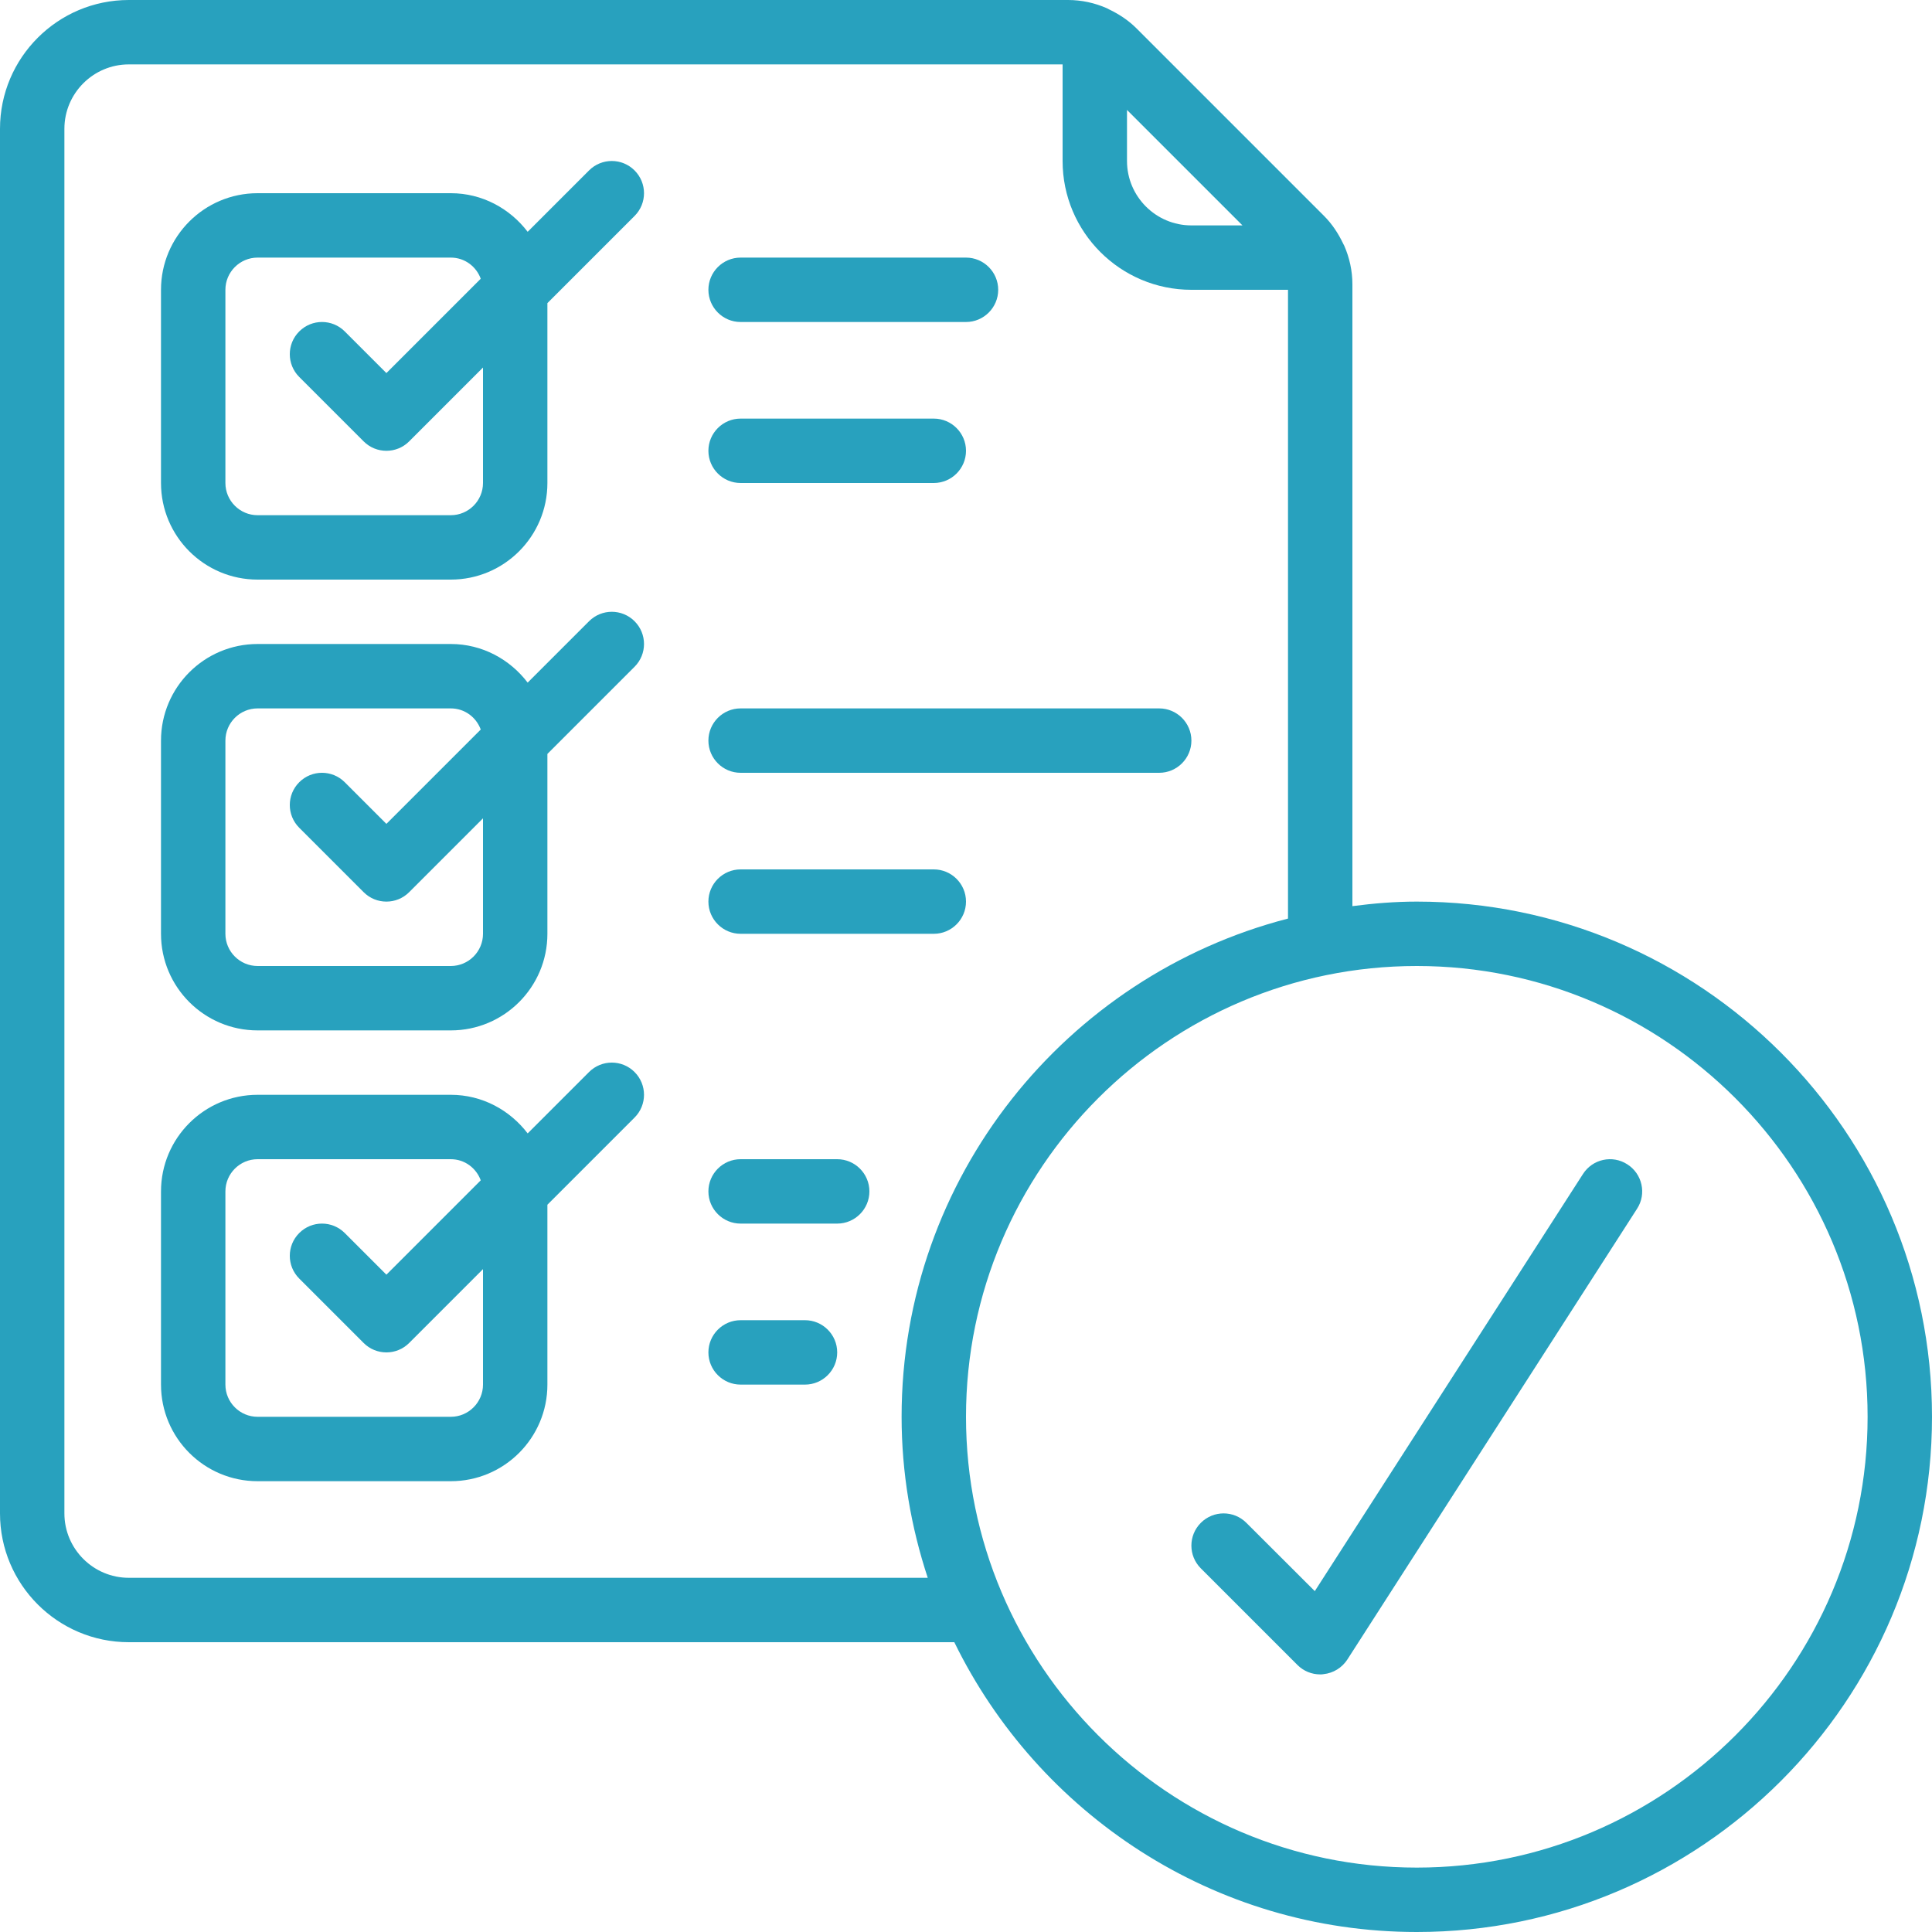 <?xml version="1.0" encoding="UTF-8" standalone="no"?><svg xmlns="http://www.w3.org/2000/svg" xmlns:xlink="http://www.w3.org/1999/xlink" fill="#000000" height="60" preserveAspectRatio="xMidYMid meet" version="1" viewBox="0.0 0.0 60.0 60.0" width="60" zoomAndPan="magnify"><g fill="#28a1be" id="change1_1"><path d="M 44 58 C 36.281 58 30 51.719 30 44 C 30 36.281 36.281 30 44 30 C 51.719 30 58 36.281 58 44 C 58 51.719 51.719 58 44 58 Z M 4 49 C 2.898 49 2 48.102 2 47 L 2 4 C 2 2.898 2.898 2 4 2 L 33 2 L 33 5 C 33 7.207 34.793 9 37 9 L 40 9 L 40 28.527 C 33.109 30.309 28 36.559 28 44 C 28 45.746 28.293 47.426 28.812 49 Z M 38.586 7 L 37 7 C 35.898 7 35 6.102 35 5 L 35 3.414 Z M 44 28 C 43.32 28 42.656 28.055 42 28.141 L 42 8.832 C 42 8.41 41.91 8.004 41.746 7.629 C 41.734 7.605 41.723 7.586 41.711 7.562 C 41.562 7.25 41.371 6.957 41.117 6.703 L 35.297 0.883 C 35.043 0.629 34.75 0.438 34.438 0.289 C 34.414 0.277 34.395 0.266 34.371 0.254 C 33.996 0.09 33.59 0 33.168 0 L 4 0 C 1.793 0 0 1.793 0 4 L 0 47 C 0 49.207 1.793 51 4 51 L 29.637 51 C 32.238 56.32 37.691 60 44 60 C 52.824 60 60 52.824 60 44 C 60 35.176 52.824 28 44 28" fill="inherit"/><path d="M 15 15 C 15 15.551 14.551 16 14 16 L 8 16 C 7.449 16 7 15.551 7 15 L 7 9 C 7 8.449 7.449 8 8 8 L 14 8 C 14.43 8 14.789 8.273 14.93 8.656 L 12 11.586 L 10.707 10.293 C 10.316 9.902 9.684 9.902 9.293 10.293 C 8.902 10.684 8.902 11.316 9.293 11.707 L 11.293 13.707 C 11.488 13.902 11.742 14 12 14 C 12.258 14 12.512 13.902 12.707 13.707 L 15 11.414 Z M 18.293 5.293 L 16.387 7.199 C 15.836 6.477 14.977 6 14 6 L 8 6 C 6.344 6 5 7.344 5 9 L 5 15 C 5 16.656 6.344 18 8 18 L 14 18 C 15.656 18 17 16.656 17 15 L 17 9.414 L 19.707 6.707 C 20.098 6.316 20.098 5.684 19.707 5.293 C 19.316 4.902 18.684 4.902 18.293 5.293" fill="inherit"/><path d="M 15 29 C 15 29.551 14.551 30 14 30 L 8 30 C 7.449 30 7 29.551 7 29 L 7 23 C 7 22.449 7.449 22 8 22 L 14 22 C 14.43 22 14.789 22.273 14.93 22.656 L 12 25.586 L 10.707 24.293 C 10.316 23.902 9.684 23.902 9.293 24.293 C 8.902 24.684 8.902 25.316 9.293 25.707 L 11.293 27.707 C 11.488 27.902 11.742 28 12 28 C 12.258 28 12.512 27.902 12.707 27.707 L 15 25.414 Z M 18.293 19.293 L 16.387 21.199 C 15.836 20.477 14.977 20 14 20 L 8 20 C 6.344 20 5 21.344 5 23 L 5 29 C 5 30.656 6.344 32 8 32 L 14 32 C 15.656 32 17 30.656 17 29 L 17 23.414 L 19.707 20.707 C 20.098 20.316 20.098 19.684 19.707 19.293 C 19.316 18.902 18.684 18.902 18.293 19.293" fill="inherit"/><path d="M 15 43 C 15 43.551 14.551 44 14 44 L 8 44 C 7.449 44 7 43.551 7 43 L 7 37 C 7 36.449 7.449 36 8 36 L 14 36 C 14.43 36 14.789 36.273 14.93 36.656 L 12 39.586 L 10.707 38.293 C 10.316 37.902 9.684 37.902 9.293 38.293 C 8.902 38.684 8.902 39.316 9.293 39.707 L 11.293 41.707 C 11.488 41.902 11.742 42 12 42 C 12.258 42 12.512 41.902 12.707 41.707 L 15 39.414 Z M 18.293 33.293 L 16.387 35.199 C 15.836 34.477 14.977 34 14 34 L 8 34 C 6.344 34 5 35.344 5 37 L 5 43 C 5 44.656 6.344 46 8 46 L 14 46 C 15.656 46 17 44.656 17 43 L 17 37.414 L 19.707 34.707 C 20.098 34.316 20.098 33.684 19.707 33.293 C 19.316 32.902 18.684 32.902 18.293 33.293" fill="inherit"/><path d="M 50.539 36.16 C 50.074 35.859 49.457 35.996 49.16 36.461 L 40.832 49.414 L 38.707 47.293 C 38.316 46.902 37.684 46.902 37.293 47.293 C 36.902 47.684 36.902 48.316 37.293 48.707 L 40.293 51.707 C 40.48 51.895 40.734 52 41 52 C 41.035 52 41.07 52 41.105 51.992 C 41.406 51.961 41.676 51.793 41.84 51.543 L 50.84 37.539 C 51.141 37.078 51.004 36.457 50.539 36.16" fill="inherit"/><path d="M 23 10 L 30 10 C 30.551 10 31 9.551 31 9 C 31 8.449 30.551 8 30 8 L 23 8 C 22.449 8 22 8.449 22 9 C 22 9.551 22.449 10 23 10" fill="inherit"/><path d="M 23 15 L 29 15 C 29.551 15 30 14.551 30 14 C 30 13.449 29.551 13 29 13 L 23 13 C 22.449 13 22 13.449 22 14 C 22 14.551 22.449 15 23 15" fill="inherit"/><path d="M 23 24 L 36 24 C 36.551 24 37 23.551 37 23 C 37 22.449 36.551 22 36 22 L 23 22 C 22.449 22 22 22.449 22 23 C 22 23.551 22.449 24 23 24" fill="inherit"/><path d="M 23 29 L 29 29 C 29.551 29 30 28.551 30 28 C 30 27.449 29.551 27 29 27 L 23 27 C 22.449 27 22 27.449 22 28 C 22 28.551 22.449 29 23 29" fill="inherit"/><path d="M 26 36 L 23 36 C 22.449 36 22 36.449 22 37 C 22 37.551 22.449 38 23 38 L 26 38 C 26.551 38 27 37.551 27 37 C 27 36.449 26.551 36 26 36" fill="inherit"/><path d="M 25 41 L 23 41 C 22.449 41 22 41.449 22 42 C 22 42.551 22.449 43 23 43 L 25 43 C 25.551 43 26 42.551 26 42 C 26 41.449 25.551 41 25 41" fill="inherit"/></g></svg>